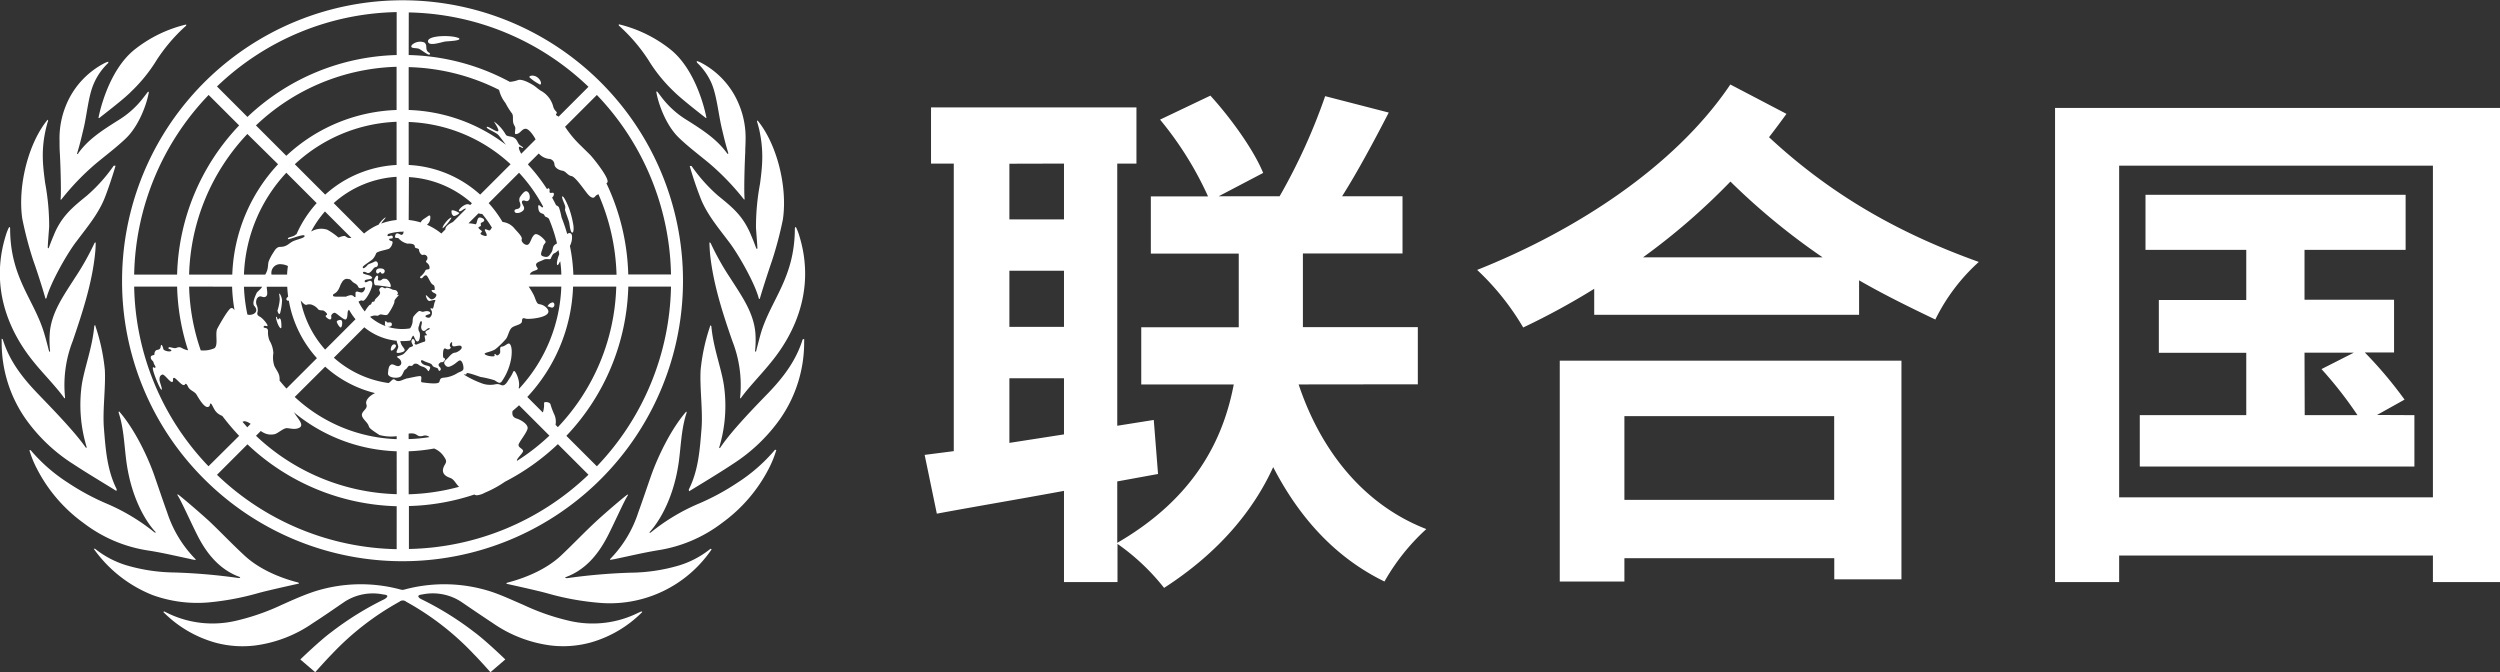<svg id="full_identifier_Chinese" data-name="full identifier_Chinese" xmlns="http://www.w3.org/2000/svg" viewBox="0 0 521.01 140.11"><rect x="0" y="0" width="521.01" height="140.11" fill="#333333" stroke="none"/><defs><style>.cls-1{fill:#fff;}</style></defs><path id="outlined" class="cls-1" d="M163.8,206.7c.08,0,.18.07.22.11a24.57,24.57,0,0,1-10.73,6.35,21.68,21.68,0,0,1-8.48.61,27.29,27.29,0,0,1-12-4.68c-2.19-1.44-4.36-2.92-6.53-4.4a10.81,10.81,0,0,0-8.14-1.53c-1.57.17-.38.92-.14,1A64.28,64.28,0,0,1,129,211c2.33,1.7,6.47,5.7,6.47,5.7l-3.1,2.66s-2.36-2.66-3.4-3.69a57.71,57.71,0,0,0-14.16-11,1.07,1.07,0,0,0-1.4,0,57.71,57.71,0,0,0-14.16,11c-1,1-3.4,3.69-3.4,3.69l-3.1-2.66s4.14-4,6.47-5.7a64.28,64.28,0,0,1,11-6.83c.24-.12,1.43-.87-.14-1a10.81,10.81,0,0,0-8.14,1.53c-2.17,1.48-4.34,3-6.53,4.4a27.29,27.29,0,0,1-12,4.68,21.62,21.62,0,0,1-8.47-.61,24.69,24.69,0,0,1-10.75-6.36s.15-.12.23-.1L65,207a21.34,21.34,0,0,0,14.25,1.66,47.55,47.55,0,0,0,9.61-3.33c2.24-1,4.45-2,6.76-2.77a31.76,31.76,0,0,1,18.12-.4l.31.05.31-.05a31.76,31.76,0,0,1,18.12.4c2.31.76,4.52,1.82,6.76,2.77a47.33,47.33,0,0,0,9.61,3.33A21.34,21.34,0,0,0,163.13,207Zm14.35-13a19.49,19.49,0,0,1-6.43,3.4,37,37,0,0,1-10.13,1.52,121.5,121.5,0,0,0-13.22,1.14h-.07c-.28,0-.4-.07-.31-.16a.15.15,0,0,1,.06-.05c3.94-1.44,6.61-4.49,8.63-8.33,1.39-2.65,3.67-7.84,4.31-8.68a.4.4,0,0,0,0-.23c-.3.1-4.63,3.79-6.6,5.62-2.44,2.26-4.74,4.69-7.18,7-3.81,3.65-9.3,5.24-11.28,5.76a.48.48,0,0,0-.16.07.69.69,0,0,0-.1.18,0,0,0,0,0,0,0l.09,0c1.55.35,6,1.32,8.28,1.93a56,56,0,0,0,10.67,2,25.63,25.63,0,0,0,23.76-11.12s0,0,0,0A.38.38,0,0,0,178.15,193.67Zm13.42-20.57a34.84,34.84,0,0,1-7.7,6.72,49.5,49.5,0,0,1-7.9,4.3,41.76,41.76,0,0,0-9.7,5.7c-.2.16-.36.29-.56.43s-.21-.05-.1-.19,4.63-4.75,6-14.47c.47-3.39.54-7.05,1.64-10.32a.31.31,0,0,0-.07-.26s0,0,0,0c-3.29,3.77-6,9.62-7.3,13.28-.91,2.59-1.77,5.19-2.71,7.77a24.7,24.7,0,0,1-5.62,9.44l-.24.26a.5.5,0,0,0,0,.16l0,0,.88-.15c3-.62,6-1.34,9-1.84a29.39,29.39,0,0,0,13.5-5.75,32,32,0,0,0,9.76-11.42,21.88,21.88,0,0,0,1.49-3.72A.29.29,0,0,0,191.57,173.1ZM197.44,150c-1.29,4.12-3.63,7.46-7,11-2.67,2.76-7.82,8-10.2,11.6-.06.1-.24.05-.18-.13a29.93,29.93,0,0,0,.95-13c-.58-3.69-2.2-7.7-2.6-12.21,0,0,0,0,0,0s-.13-.19-.19-.2a2.6,2.6,0,0,0-.15.43,40.24,40.24,0,0,0-1.9,8.94c-.2,3.68.49,8.41.19,12.19-.35,4.37-.65,8.7-2.65,12.66l0,.06c0,.11.07.31.07.31h0c1.61-1,6.19-3.73,9.21-5.75a35.55,35.55,0,0,0,9.71-9.27,27.84,27.84,0,0,0,5.05-16.14,5.35,5.35,0,0,0,0-.58S197.45,150,197.44,150Zm-9.71,2.49c0,.05-.07.07-.08.08s-.14-.09-.14-.11a20.13,20.13,0,0,0,.08-3.71c-.32-4.32-2.92-7.89-5.21-11.49a54.44,54.44,0,0,1-4.13-7.36s-.18-.12-.24-.1c0,.39.06,1.66.14,2.48.65,6.18,2.61,12.23,4.65,18.1a25.18,25.18,0,0,1,1.63,11.45c-.05.34-.06.38.08.48s0,0,0,0c1.39-2,4.11-4.83,5.78-6.86,1.81-2.21,10.93-12.6,6.43-27.09a10.75,10.75,0,0,0-.7-1.79c-.07,0-.19.18-.21.23,0,10.42-5,14.89-7.11,22C188.32,150.17,188,151.43,187.73,152.48Zm-7.86-32.38a33.77,33.77,0,0,1-5.55-6.19l0,0-.06-.05a.42.42,0,0,0-.24,0c-.07,0-.12,0-.12,0a75.4,75.4,0,0,0,2.45,7.17c1.34,3.09,3.49,5.68,5.5,8.34l.44.58c2,2.72,5.25,8.51,6,11.48,0,.08.2.16.21.13.28-1.06,1.59-5.18,2.56-8a77.56,77.56,0,0,0,2.26-8.58c1-6.86-1.28-15.75-5.28-20.61-.07,0-.12.2-.11.24.07.23.13.41.19.63s.17.6.24.91c1,4.47.7,7.62.19,11.41a48.78,48.78,0,0,0-.84,9.08c0,.51.34,4.27.29,4.41s-.21,0-.22,0-.5-1.4-1-2.54c-.21-.5-.41-1-.58-1.31C184.61,123.92,182.53,122.27,179.87,120.1Zm-4.41-27.75a13.15,13.15,0,0,1,3,4.29c1.1,2.59,1.43,6.48,2.14,9.42.43,1.79.7,3,1.33,5.08.06.18-.13.26-.22.09l-.05-.06c-2.07-2.8-4.62-4.54-8.27-6.84A19,19,0,0,1,168,99.49l-.82-1.08a.38.38,0,0,0-.24-.07,2.77,2.77,0,0,0,.06.45c.47,2.35,2,6.7,4.74,9.28,1.94,1.85,4.12,3.49,6.19,5.2a52.76,52.76,0,0,1,7.25,7.53l0,0s.16.1.16,0v0h0c-.05-.55-.07-1.41-.07-2.42,0-2.26.1-5.29.2-7.37,0-.84.07-1.69.07-2.53a18,18,0,0,0-1.35-7.38,17.15,17.15,0,0,0-8.08-8.84,4.67,4.67,0,0,0-.72-.27.42.42,0,0,0,0,.27Zm-15.82-7.3a35.65,35.65,0,0,1,5.65,6.72,32.16,32.16,0,0,0,5.33,6.58c1.43,1.45,5.59,4.68,6.63,5.49,0,0,0,0,.05,0a.1.1,0,0,0,.08,0v-.05c-.22-1.2-2.1-10-7.59-14.3a27.56,27.56,0,0,0-10.67-5.17c0,.08,0,.27,0,.26C159.33,84.77,159.46,84.88,159.64,85.05ZM73.46,204.83a56.33,56.33,0,0,0,10.67-2c2.28-.61,6.73-1.58,8.27-1.93l.09,0,0,0a1.26,1.26,0,0,0-.1-.18.48.48,0,0,0-.16-.07c-2-.51-7.47-2.11-11.28-5.76-2.45-2.26-4.74-4.69-7.18-7-2-1.83-6.3-5.52-6.6-5.62a.33.33,0,0,0,0,.23c.63.84,2.92,6,4.31,8.68,2,3.84,4.69,6.89,8.62,8.33l.07.05c.09.09,0,.21-.32.16h-.07a121.11,121.11,0,0,0-13.21-1.14,36.92,36.92,0,0,1-10.13-1.52,19.52,19.52,0,0,1-6.44-3.4.36.36,0,0,0-.29,0s0,0,0,0a27.45,27.45,0,0,0,12.24,9.62A27.4,27.4,0,0,0,73.46,204.83Zm-3.43-9,.89.15s0,0,0,0a.37.37,0,0,0,0-.15l-.24-.26A24.82,24.82,0,0,1,65,186.07c-.93-2.58-1.8-5.18-2.7-7.77-1.28-3.66-4-9.51-7.3-13.28,0,0,0,0-.05,0a.35.35,0,0,0-.06.26c1.1,3.27,1.16,6.93,1.63,10.32,1.35,9.72,5.82,14.3,6,14.47s0,.27-.09.19a5.57,5.57,0,0,1-.56-.43,42,42,0,0,0-9.71-5.7,49.94,49.94,0,0,1-7.9-4.3,34.6,34.6,0,0,1-7.69-6.72.31.31,0,0,0-.28,0,21.12,21.12,0,0,0,1.5,3.72,31.9,31.9,0,0,0,9.76,11.42A29.39,29.39,0,0,0,61.05,194C64.06,194.46,67,195.18,70,195.8Zm-24.84-20c3,2,7.6,4.72,9.21,5.75h0s.11-.2.07-.31,0,0,0-.06c-2-4-2.3-8.29-2.65-12.66-.31-3.78.39-8.51.19-12.19a40.82,40.82,0,0,0-1.9-8.94C50,147.09,50,147,50,147s-.17.14-.19.2,0,0,0,0c-.4,4.51-2,8.52-2.6,12.21a30.24,30.24,0,0,0,1,13c.07.18-.11.23-.18.13C45.56,169,40.41,163.8,37.74,161c-3.41-3.59-5.75-6.93-7-11,0,0-.19-.16-.23-.14a3.59,3.59,0,0,0,0,.58,27.7,27.7,0,0,0,5,16.14A35.55,35.55,0,0,0,45.19,175.84ZM43.6,162.3s0,0,0,0c.15-.11.13-.15.09-.49a25.19,25.19,0,0,1,1.62-11.45c2-5.87,4-11.92,4.65-18.1a21.16,21.16,0,0,0,.14-2.48s-.22.08-.23.11a55,55,0,0,1-4.14,7.35c-2.28,3.6-4.89,7.17-5.2,11.49a21,21,0,0,0,.07,3.71s0,.14-.13.11-.07,0-.08-.08c-.27-1-.59-2.31-1-3.67-2.1-7.13-7.14-11.6-7.12-22,0-.05-.13-.23-.2-.23a10.46,10.46,0,0,0-.71,1.79c-4.49,14.49,4.63,24.88,6.44,27.09C39.5,157.47,42.21,160.29,43.6,162.3Zm-6.52-28.79c1,2.79,2.27,6.91,2.56,8,0,0,.18,0,.21-.13.78-3,4-8.76,6-11.48l.44-.58c2-2.66,4.16-5.25,5.5-8.34.92-2.14,2.35-6.73,2.45-7.17,0,0-.06,0-.12,0a.42.42,0,0,0-.24,0l-.06.05s0,0,0,0a33.45,33.45,0,0,1-5.56,6.19c-2.66,2.17-4.73,3.82-6.34,7-.17.34-.38.81-.58,1.31-.49,1.14-1,2.51-1,2.54s-.17.22-.22,0,.26-3.9.29-4.41a49.65,49.65,0,0,0-.84-9.08c-.51-3.79-.86-6.94.18-11.41.07-.3.16-.61.24-.91s.12-.4.2-.63c0,0-.05-.22-.11-.24-4,4.86-6.26,13.75-5.28,20.61A76.65,76.65,0,0,0,37.08,133.51Zm5.77-15.08c0,1,0,1.87-.07,2.42h0v0c0,.06.16,0,.16,0l0,0a52.17,52.17,0,0,1,7.25-7.53c2.07-1.71,4.25-3.35,6.19-5.2,2.69-2.58,4.27-6.93,4.73-9.28a2.14,2.14,0,0,0,.07-.45.38.38,0,0,0-.24.07l-.83,1.08a19.1,19.1,0,0,1-5.38,4.84c-3.65,2.3-6.21,4-8.27,6.84l0,.06c-.09.17-.28.09-.22-.09.62-2,.89-3.29,1.33-5.08.71-2.94,1-6.83,2.14-9.42a13,13,0,0,1,3-4.29.08.08,0,0,0,0,0,.38.38,0,0,0,0-.27,4.23,4.23,0,0,0-.71.27,17.16,17.16,0,0,0-8.09,8.84,18,18,0,0,0-1.34,7.38c0,.84,0,1.69.06,2.53C42.74,113.14,42.84,116.17,42.85,118.43Zm7.9-14.56s.06,0,.09,0l0,0c1-.81,5.2-4,6.63-5.49a32.49,32.49,0,0,0,5.33-6.58,35.6,35.6,0,0,1,5.64-6.72c.18-.17.32-.28.5-.44,0,0,.07-.18,0-.26a27.56,27.56,0,0,0-10.67,5.17c-5.49,4.34-7.37,13.1-7.59,14.3A.2.2,0,0,1,50.75,103.87Zm61.83,47.77c.43-.64-.64-1-.92.07S112.15,152.29,112.58,151.64Zm11.7-27c-.41-.22-2.12,1.87-1.85,2.2A7.69,7.69,0,0,0,124.28,124.59Zm.37-.37c.26.13,1.39-.48,1.18-.65s-1.54-.79-1.57-.41C124.22,123.77,124.39,124.08,124.65,124.22Zm20.61,18.06c-.54,0-1.12.81-.95.82.38,0,.68.29,1,.22C145.87,143.2,145.8,142.26,145.26,142.28Zm-7.47-19.45c-.46,0-.58.52-.13.75a1.62,1.62,0,0,0,1.12-.18c.31-.19.67-.43.6-.9,0-.29-.7-1.09-.36-1.4s.76.19,1.12,0,.41-.43.43-.81-.2-1.22-.81-1.22c-.45,0-1.25,1.22-1.28,1.3a1.35,1.35,0,0,0,0,1C138.76,122.07,138.65,122.81,137.79,122.83Zm10.12.09c0,.28.8,2.23.89,2.77s.25,2.13.68,2c.27-.1.24-1.08.18-1.46a19.47,19.47,0,0,0-.81-3.32c-.21-.66-1.15-2.83-1.47-2.76s.47,1.58.58,2.08A2,2,0,0,1,147.91,122.92Zm-5.34-26.1c.5.19.49-.75-.36-1.44s-2-.35-1.66,0A9.82,9.82,0,0,0,142.57,96.82Zm-23-6.62c-1-.65-.16-1.54-1-2.14a2.51,2.51,0,0,0-2.53.49c-.68.88.87.59,1.43.84s2,1.44,2.22,1.2S119.64,90.3,119.53,90.2Zm6.1-3.07c-1.35-.62-6.44-.59-6.31.73.11,1.14,2.94.07,3.68,0S126.83,87.74,125.63,87.13Zm-14.89,59.22c-.07-.25-.51-.21-.4,0s-.13.47.1.76a1,1,0,0,0,1.26,0,.5.5,0,0,0-.08-.66C111.38,146.37,110.81,146.6,110.74,146.35Zm-2-10.12c.42,0,.4-.32.65-.3s0,.31.47.31.86-1.08-.49-1.08C108.3,135.16,108.45,136.21,108.78,136.23Zm1.76,1.12c-.84-.21-.67.27-1.19.32-.86.1-.09-.63-.52-1-.18-.15-.69.58-.72,1,0,.22,0,1,.33,1s2.28.24,2.91.38S111.32,137.55,110.54,137.35Zm-9.4,10.14c.26,0,.44-.92.28-1.37s-1-.12-1.07.09S100.88,147.49,101.14,147.49Zm-12.33-.09c0-.4,0-1.56-.27-1.78s-.24.2-.44.17-.14-.55-.34-.55.07.92.28,1.45S88.76,148.11,88.81,147.4Zm-.3-2.82a11.85,11.85,0,0,0,.43-2.8c-.07-.74-.46-1.43-.56-1.38s.06.51.08,1.22a9.67,9.67,0,0,1-.47,2.31C88,144.26,88.31,145,88.51,144.58ZM55.6,137.75a58.45,58.45,0,1,1,17.12,41.36A58.11,58.11,0,0,1,55.6,137.75Zm18,38.7L80,170.1a49.91,49.91,0,0,1-3.52-4.16,3.18,3.18,0,0,1-1.33-.9c-.55-.68-.83-1.67-1.09-1.67s0,.63-.6.72c-.79.11-1.9-1.84-2.33-2.56s-1.35-.84-1.76-1.63c-.12-.23-.41-.92-.67-.51-.44.7-1.93-1.53-2.31-1.37s0,.61-.27.81c-.43.38-1.69-1.71-2.16-1.49s-.54.47-.56,1,.68,2,.43,2.16-2.17-4.46-1.77-4.67c.22-.12.18.21.44.06s-.19-.48-.31-1-.58-.54-.61-1.12.78-.38.77-.66a1,1,0,0,1,.3-.8c.27-.24.91,0,1-.81s.47,0,.54.47,1.61.75,1.69.34c0-.26-.62-.25-.62-.48,0-.44.84,0,1.41,0,.25,0,.71-.38,1.28-.09a4.47,4.47,0,0,0,1.41.54A46.77,46.77,0,0,1,67.07,139H58.12A55.53,55.53,0,0,0,73.62,176.45Zm36.91-51.84c.06.1-.58.69-.92,1.26a12.78,12.78,0,0,1,3.22-.75v-9A21.54,21.54,0,0,0,99.7,121.6l6.33,6.34a12.89,12.89,0,0,1,2.37-1.55c.22-.11.44-.21.67-.3C109.5,125.33,110.45,124.49,110.53,124.61ZM88.42,158.06a2.19,2.19,0,0,1,0,.52c.47.57.94,1.13,1.44,1.67l6.35-6.34a24,24,0,0,1-5.86-12,.37.37,0,0,1-.47-.16c-.13-.22.06-.45.33-.67-.09-.68-.15-1.36-.19-2.05H85.75c0,.68.31,1.64-.13,2s-.89,0-1.22,0c-.81.11-1,1.09-.78,1.75a2.61,2.61,0,0,1,.26,1.28c-.07.45-.32.81.4,1.19s1.72,1.69,1.63,1.92-.77-.28-.81.26c0,.33,1-.09.91,1a4.53,4.53,0,0,0,.32,1.82,5.69,5.69,0,0,1,.8,2.61,5.64,5.64,0,0,0,.2,2.65C87.72,156.38,88.41,157.07,88.42,158.06ZM83.14,143c-.52-.6.35-2.3.48-2.63s.92-.81,1.16-1.34H81a33.7,33.7,0,0,0,.72,5.79C82.65,145.12,84.38,144.39,83.14,143Zm-2.36,24.18-.09,0c.34.38.69.77,1,1.14l.71-.72C81.78,167.19,81.16,166.92,80.78,167.15ZM96.16,121.6l-6.33-6.33A32.9,32.9,0,0,0,81,136.5h4.43c.75-1.19.49-2.1.74-2.8a10.1,10.1,0,0,1,1-1.86c.32-.53.7-1.12,1.38-1.12,1.44,0,1.8-.77,2.72-1.19s2.54-.67,2.35-1.14-3.38.94-3.45.69c-.12-.43,1-.39,1.51-.83a1.39,1.39,0,0,1,.28-.19A24.28,24.28,0,0,1,96.16,121.6ZM95,127.52l.26-.13a4,4,0,0,1,3.12-.24,13.72,13.72,0,0,1,2.24,1.56c.2.15.29-.12,1.21-.26.39-.06.48.33,1,.4a1.85,1.85,0,0,0,.56,0l-5.51-5.51A21.94,21.94,0,0,0,95,127.52Zm-6.21,6.82a1.83,1.83,0,0,0-1.79.82,1.81,1.81,0,0,0-.25,1.34H90c0-.6.09-1.2.16-1.79A3.59,3.59,0,0,0,88.81,134.34Zm9.12,17.8,6.34-6.34a12.62,12.62,0,0,1-1.36-2h0a2,2,0,0,0-.23.34c-.13.29,0,1.23-.35,1.64s-1.87-1.16-2.3-1.3-.86.46-.83.65c.08.48,0,.67-.23.72s-1.27-.68-.8-.87-.14-.68-.38-.87c-.41-.31-1,0-1.35-.44a2.77,2.77,0,0,0-1.12-.83,1.63,1.63,0,0,0-1.16-.08c-.32.17-.67-.18-.91-.42s-.26-.28-.4-.42A21.56,21.56,0,0,0,97.93,152.14Zm6.34-10.95c0-.05,0-.11,0-.17v0s0-.09,0-.13a.13.13,0,0,0,0-.06v-.08a.06.06,0,0,0,0,0,.43.43,0,0,1,0,0l0-.17h0a.83.83,0,0,0,0-.15l0,0,0-.1,0,0a.39.39,0,0,1,0-.09l0,0a.36.36,0,0,1,.07-.1.34.34,0,0,1,.32-.11,6.67,6.67,0,0,0,.77.19.6.6,0,0,0,.55-.26,1.55,1.55,0,0,0,.2-.32.78.78,0,0,0,.09-.3.43.43,0,0,0,0-.12c0-.09-.18-.12-.43,0l-.16.05-.31.06h-.14a.5.5,0,0,1-.36-.21.53.53,0,0,1-.08-.15.64.64,0,0,0-.11-.2,1.81,1.81,0,0,0-.63-.49,2.6,2.6,0,0,1-.36-.25l-.17-.17-.14-.15,0,0-.09-.08-.06-.06-.08-.06-.08-.06-.07,0-.09,0-.06,0-.1-.05h0l-.11,0h0a1,1,0,0,0-.91.32h0a.67.67,0,0,0-.14.15l0,0a1.73,1.73,0,0,0-.14.2h0c0,.08-.1.16-.14.24a4.56,4.56,0,0,0-.28.62c-.73,1.91-1.57,1.32-1.43,2,0,.08.22.14.51.16H101l.46,0,.22,0,.13,0,.12,0,.11,0,.13,0,.08,0,.19-.07a1.48,1.48,0,0,1,.29-.12h0a1.64,1.64,0,0,1,.28-.07.86.86,0,0,1,1,.35A1.64,1.64,0,0,1,104.27,141.19Zm8.56-27.54v-9A33,33,0,0,0,91.6,113.5l6.33,6.33A24,24,0,0,1,112.83,113.65Zm0-11.46v-9A44.32,44.32,0,0,0,83.5,105.41l6.33,6.33A35.44,35.44,0,0,1,112.83,102.19Zm-31.1,5A44.36,44.36,0,0,0,69.57,136.5h9a35.45,35.45,0,0,1,9.54-23ZM69.57,139A44.05,44.05,0,0,0,72,152.3h.15a5.62,5.62,0,0,0,2.7-.46c.88-.68.06-3.11.62-4.12.68-1.26,2.38-4.23,2.89-4.25s.44.32.67.38a33.78,33.78,0,0,1-.5-4.84Zm43.26,45.77a47,47,0,0,1-31.1-12.9l-6.35,6.35a55.63,55.63,0,0,0,37.45,15.5Zm0-11.45a35.37,35.37,0,0,1-21.48-8.18,4.1,4.1,0,0,1,.35.48c.41.71,1.85,2.16.94,2.73s-2,.16-2.72.15-1.9,1.15-2.57,1.26a3.3,3.3,0,0,1-2.12-.24,4.07,4.07,0,0,1-.72-.43l-1,1a44.42,44.42,0,0,0,29.33,12.17Zm0-3.15a9.23,9.23,0,0,1-3.61-.25c-.94-.65-2.06-1.29-2.19-1.79-.23-.89-1.45-1.57-1.45-2.4s1.29-1.24.94-2.19c-.27-.75.46-1.69,1.8-2.35a24.07,24.07,0,0,1-10.39-5.51L91.58,162a32.83,32.83,0,0,0,21.25,8.79Zm1.94-12c1-.16,2-.44,2.82-.52s0,1.24.52,1.3,3.41.53,3.61-.09.19-.74.78-.87a6.36,6.36,0,0,0,2.94-.93c.34-.25,1-.35,1.24-.73s-.15-2.21-.82-1.91c-.33.14-.73.62-1.44,1s-1.09.47-1.54-.14.24-1,.58-1.36c.52-.57,1-1.16,1.59-1.16.22,0,1.43-.6,1.33-1.15-.14-.71-1.54.07-1.86-.22s0-.72-.18-.8-.69.64-.28,1c.2.2-.34.75-1,.35s-.59,1.4-.55,1.72.69.22.26.78-.59.15-.91.43-.47.46,0,.95-.22,1.12-.36.43c-.09-.45-1-.32-1.23-.83s-1-.48-1.92-1c-.72-.37-.63.72.59,1,1,.23,1,.36.68,1s-.19-.41-1.42-.74c-.79-.21-.83-.63-1.45-.62s-.43.6-1.09.45c-.51-.12-.58.56-1,.75s-.53,1.27-1.11,1.55c-.86.42-2.61.11-2.53-.74s.12-1.49.61-1.79,1.15.51,1.75.24.47-1,.09-1.38c-.12-.15-.58-.38-.57-.52s.91-.26,1.36-.57a10.57,10.57,0,0,0,1.18-1.3c.25-.19.73-.24.78-.42s-.35-.64-.31-.92.14-.5.36-.48.47.64.33.79.12.46.41.34,1.35-.53,1.66-.61-.11-1.06,0-1.23.25.06.41-.1-.33-.32-.25-.67,1.16-.55.85-.75-.71.38-.95.48c-.55.25-.82-.35-.8-.81,0-.22.31-1,.05-1.15s-.43.72-.48.9a1.36,1.36,0,0,0,.08,1.37c.21.41.1,1.78-.32,1.93s-.65-.7-.86-1.05a.29.29,0,0,0-.11-.13h-.07l0,0,0,0a.28.28,0,0,0-.06.08,1.54,1.54,0,0,0-.14.23,2.76,2.76,0,0,0-.19.44.4.4,0,0,1-.31.28,13,13,0,0,1-1.4.08h-.54a3.56,3.56,0,0,0,.26.78c.25.47.72.85.64,1.19s-1.53.67-1.65.41.37-.95.33-1.24c-.08-.52-.34-.83-.31-1.2a12.6,12.6,0,0,1-6.77-2.81l-6.34,6.34a21.59,21.59,0,0,0,11.4,5.28c.61-.38.87-1.05,1.35-.68C113.22,159.09,114.15,158.31,114.77,158.21Zm.56,15.11v9a44.39,44.39,0,0,0,10.51-1.56c-.7-.6-1-1.56-1.88-1.86-1.49-.51-1.89-1.42-1.09-2.75.44-.72.27-1-.24-1.76a4.44,4.44,0,0,0-2-1.61A36.91,36.91,0,0,1,115.33,173.32Zm4.3-2.95a1.41,1.41,0,0,0-1.31-.23c-1.45.4-1-.76-3-.46v1.14A33.86,33.86,0,0,0,119.63,170.37Zm33.15,7.85-6.36-6.35a47.63,47.63,0,0,1-11,7.82,23,23,0,0,1-4.21,2.3,4.32,4.32,0,0,1-1.67.54,1,1,0,0,1-.52-.16,46.92,46.92,0,0,1-13.64,2.4v8.95A55.63,55.63,0,0,0,152.78,178.22Zm-12.53-64.73a.15.15,0,0,1-.07.1,36.85,36.85,0,0,1,4,5.16c.14-.17.24-.32.43-.11.32.36-.33,1,.61.85.56-.11.45.62,0,1,.29.53.57,1.05.83,1.59.33.15.58.33.63.54a15.7,15.7,0,0,1,.51,2c.45,1.13.84,2.28,1.18,3.46.46-.39,1-.18,1,.48a3.84,3.84,0,0,1-.44,2,35.56,35.56,0,0,1,.72,6h9a44.86,44.86,0,0,0-3.78-16.79c-.18.14-.42.15-.72.53-.45.58-1.19-.14-1.59-.64-.75-.92-2.51-3.53-3.31-3.66s-1.16-1-1.86-1.11-1.57-.54-1.68-1.28a1.2,1.2,0,0,0-1.17-1.19,3.35,3.35,0,0,1-2.1-1.13l-2.15,2.14A.19.19,0,0,1,140.25,113.49Zm5.68,54.35.49.49A44.32,44.32,0,0,0,158.59,139h-9a35.48,35.48,0,0,1-9.54,23l3.23,3.23.06-.14a5.1,5.1,0,0,0,.2-1.83c0-.33,1.26-.25,1.35.31a15.5,15.5,0,0,0,.75,2A3.64,3.64,0,0,1,145.93,167.84Zm-6.79,5.59c-.24.57-1.44,1.59-1.23,1.92a44.08,44.08,0,0,0,6.75-5.25l-6.33-6.33c-.44.42-.9.81-1.36,1.2-.11.73,0,1.3.88,1.57s2.57,1.27,2.23,2.22-1.32,2.12-1.77,3S139.42,172.75,139.14,173.43Zm1.47-37a.24.24,0,0,1-.06.11h6.59c0-.95-.11-1.89-.23-2.82,0,.1-.11.19-.15.29-.49,1-.57.41-.53,0a6.33,6.33,0,0,1,.47-1.68c0-.31-.1-.61-.16-.91a2.47,2.47,0,0,1-.93.71c-.29.14-.57.83-.68,1.09s-.85-.07-1.45.21c-1,.51-2.11.59-1.35,1.67C142.62,135.71,141,135.51,140.61,136.39Zm-2.28-21.12L132,121.6a24.25,24.25,0,0,1,2.89,3.93,3.74,3.74,0,0,1,2.41,1.26c.46.6,1.8,1.79,1.59,2.33-.12.32.16.73.46.95.47.32.8.31,1.06,0,.46-.6.53-1.4,1.15-1.91s2.31,1.18,2.31,1.51-.4.41-.52,1c-.16.8-.84,1.76-.06,2,1.14.39,1.28-.06,1.83-.86.25-.37.2-1,.47-1.33a2.2,2.2,0,0,1,.65-.48,32,32,0,0,0-1.69-5.15,1.54,1.54,0,0,0-.61-.38c-.41-.13-.18-.5-.71-.67s-.85-.37-.91-1.44c0-.87.73.28.92.13a.42.42,0,0,0,.12-.14A33.23,33.23,0,0,0,138.33,115.27Zm-7.68,8.59a2.1,2.1,0,0,1-.76-.14l-2.1,2.09a5.84,5.84,0,0,1,1.35.18c.55.24.28-1.56,1.13-1.39s1.1.72.38,1,.14.67-.56.91.52.77.51,1-.87.48.42.88,0-1.08.2-1.29.92.4,1.11.11c.07-.11.2-.29.35-.5A22.08,22.08,0,0,0,130.65,123.86Zm-3.26,33.23c0,.44-.43.09-.56.24a19.38,19.38,0,0,0,4.09,1.95,5.16,5.16,0,0,0,2.47.08c.88-.17,1.13.24,1.54.22.59,0,1-.82,1.32-1.31.9-1.29.73-1.46,1-1.67s1.2,1.73,1.09,3c0,.2-.05.38-.08.56l.1.1A32.91,32.91,0,0,0,147.14,139h-6.8a15.44,15.44,0,0,1,1.06,1.77c.35.71.55,1.83,1.13,1.89.93.09,1.89.86,1.92,1.51.05,1.35-4.15,1.68-4.71,1.51s-.77-.18-.8.55-1.52.83-2.1,1.32-.73,1.57-1.17,2.28a17.19,17.19,0,0,1-2.24,2.19c-1,.7-2.92.74-2.05,1.2.62.34,2,.45,1.86.13s.1-.42.34-.11.85-.22.83-.65-.1-1.06.28-1.08c.6,0,1.24-.71,1.54-.65s.8.83.46,3.14a12,12,0,0,1-1.89,4.66c-.48.78-1,.18-1.6-.15a21.32,21.32,0,0,0-2.89-.68C129.86,157.69,127.38,156.75,127.39,157.09ZM170,139H161.1a46.89,46.89,0,0,1-12.91,31.1l6.36,6.35A55.57,55.57,0,0,0,170,139ZM154.55,99.06l-6.63,6.63a22.42,22.42,0,0,0,3.35,4c.66.67,1.37,1.33,1.95,1.93s4.18,5.06,3.48,5.71a1.07,1.07,0,0,1-.16.14,47.06,47.06,0,0,1,4.55,19H170A55.53,55.53,0,0,0,154.55,99.06Zm-39.22-8.32a46.7,46.7,0,0,1,21.08,5.59A6.73,6.73,0,0,0,138,96c.8-.38,2.36.47,3.12.91s1.22,1,2,1.41a5.28,5.28,0,0,1,2.29,3c.28,1.26,1.08,1.17.68,1.68-.2.26.11.35.49.58l6.22-6.22a55.58,55.58,0,0,0-37.45-15.5Zm0,11.45a35.33,35.33,0,0,1,20.26,7.24c-.64-.85-1.29-1.72-1.59-2.05-.55-.58-2.61-1.3-2.4-1.63s2,1.12,2.36.86-.92-2-.82-2a8.64,8.64,0,0,1,2.43,2.73c.32.47,1.16.24,1.81.69s.62,1.05,1.1,1.47c.08.07,1.1.66.51.59-.17,0-.44-.38-.63-.2s.07.75.42,1.43l3-3c-.44-.87-1.29-2-1.88-2.18s-1,.37-1.41.72-.95.47-1,.23.09-.91.06-1.19-.31-.61-.4-.94c-.22-.78.1-1.64-.37-2.16a14.58,14.58,0,0,1-1.28-2.07A6.93,6.93,0,0,1,134.17,98a44.27,44.27,0,0,0-18.84-4.74Zm0,11.46a24,24,0,0,1,14.9,6.18l6.34-6.33a33.05,33.05,0,0,0-21.24-8.81Zm0,11.47a12.7,12.7,0,0,1,2.51.51c.21-.52.74-.78,1.18-1.08s.89-.75.82.21a1.84,1.84,0,0,1-.7,1.35,12.85,12.85,0,0,1,2.49,1.43c.17.13.34.26.5.4l.86-.86a.3.3,0,0,1,0-.1c0-.49.73-1.07,1.54-1.43l2.79-2.79-.21,0c-.37,0-.91.73-1.27.51s1.23-1.69,2-1.41l.32.13.35-.36a21.54,21.54,0,0,0-13.13-5.45Zm-1.25,2.44a10,10,0,0,0-3,.46c-.13.14-.23.26-.15.36.24.36,1-.39,1.09.3.08.51-.83.13-.75.51s.7.17.71.58a2,2,0,0,1-.68,1.3c-.4.26-2.55.54-2.75,1a3.77,3.77,0,0,1-.7,1.19c-.37.38-2.09,1.4-2.09,1.67,0,.63.82-.17,1-.42s.88-.39,1.43-.7c.77-.44,1.06,1.08.24,1.13-.51,0-.94,1.47-1.74,1.2-.2-.08-.77-.43-.89-.06s1.19.44,1.6.72c1.06.69-.8.64-1.09.83s-.15.6.25.43.91-.56,1.15.09c.33.89-1.46,4.13-2,3.79-.28-.18-.58.08-.84.19a10.2,10.2,0,0,0,1.31,2.05c.36-.58.91-1.4,1.14-1.41s.22-.27.35-.5.55,0,.58-.37,1-.94,1.12-1.51c.06-.3-.3-.61-.15-.86a.79.79,0,0,1,.51-.42c.2-.07.66.4.81.2s.83,0,1.37.29c.24.15.71,0,1,.38.4.57,0,.62,0,.74s.24-.07.35,0-1,1-.9,1.37-1.07,2.39-1.41,2.71-1.21-.05-1.51,0-.39.36-.88.24a2.09,2.09,0,0,0-1.27.27,10.15,10.15,0,0,0,6.71,2.53,9.66,9.66,0,0,0,1.62-.14,3,3,0,0,0,.54-1.47,2.62,2.62,0,0,1,.14-.93c.13-.22,1-1.24,1.3-1.22s.49.26.91.13c.81-.25,1.31,0,1.32.31s-1,.35-1,.63.78.48,1,.2a1.29,1.29,0,0,0,.27-1.35c-.33-.41-.31-.58.16-.42.29.1.29-1,.56-1.48.38-.59-.69-.17-1.13-.11s-.77-.84-.78-1.15.79.8,1.2.82a1.12,1.12,0,0,0,1-.9c0-.39-.88-.44-1-.92-.08-.26.72,0,.66-.26s.08-.76-.42-1-1-1.81-1.36-1.92-.64.39-.86.56-.56-.12-.38-.29a3.63,3.63,0,0,0,1-1.15c.21-.68,1.08,0,.92-.91s-1-.82-.63-1.32a.7.7,0,0,0-.74-1.15c-.38.07-.79-.56-.83-1.1,0-.31-.89-.26-.86-.58.07-.65-.9-.72-1.5-.67a3.48,3.48,0,0,1-1.88-1.1c-.12-.23-1,.2-.68-.68s1.09.16,1.43-.09a.56.56,0,0,0,.2-.74ZM75.38,97.29l6.35,6.35a46.9,46.9,0,0,1,31.1-12.9V81.79A55.58,55.58,0,0,0,75.38,97.29ZM58.12,136.5h8.95A46.81,46.81,0,0,1,80,105.41l-6.36-6.35A55.53,55.53,0,0,0,58.12,136.5ZM300.8,159.39c4.53,13.58,13.36,25,26.61,30.14a44.16,44.16,0,0,0-8.72,10.93c-10.27-5-17.78-13.36-23.19-23.84-4.08,8.94-11.26,17.77-22.74,25.17a45.47,45.47,0,0,0-9.71-9.17v7.95H251.9v-19c-9.61,1.77-18.77,3.31-26.5,4.75l-2.54-12.25,6.07-.78V113.36h-4.74V101.65H267v11.71h-4V168l7.61-1.21.89,11.26-8.5,1.55v12.8c16.56-9.6,22.19-22.08,24.28-33H268V147.47h20.32V132.12H270V120.2h11.92a70.8,70.8,0,0,0-10-16l10.49-5c4.41,4.85,9.05,11.37,11,16.11l-9.27,4.86h12.7a122.76,122.76,0,0,0,9.49-20.86l13.25,3.42c-3.09,6-6.51,12.36-9.72,17.44h12.59v11.92H301.69v15.35h23.95v11.92Zm-60.28-46V125H251.9V113.36Zm0,34H251.9v-11.7H240.52Zm11.38,22.41v-11.7H240.52v13.47ZM402.47,103c-1.21,1.66-2.43,3.31-3.64,4.86,14.13,13.13,28.81,20.64,43.72,26a39.7,39.7,0,0,0-9.06,12c-5.3-2.54-10.71-5.18-15.89-8.17v7.18H362.4v-5.41a149.84,149.84,0,0,1-14.8,8.06,53.37,53.37,0,0,0-9.6-12c20.31-8.06,41.18-21.42,52.77-38.64Zm-47.25,51.44h71.21V200h-14V195.6H368.69v4.86H355.22ZM368.69,166v17.44h43.72V166ZM410,132.9a139.74,139.74,0,0,1-19.21-15.79,137.28,137.28,0,0,1-18.22,15.79Zm141.19-31.13v98.8h-14v-5.52H471.8v5.52H458.44v-98.8Zm-14,81.14V113.8H471.8v69.11Zm-3.86-17.12V176.5H476.1V165.79h22.19v-13H480.07v-11h18.22V131.35h-21V119.87h54.21v11.48H510.43v10.38h18.66v11H523a86.36,86.36,0,0,1,8.28,9.82l-5.74,3.2Zm-22.86,0h11a83.12,83.12,0,0,0-7.5-9.6l6.73-3.42H510.43Z" transform="translate(-30.16 -79.27)"/></svg>